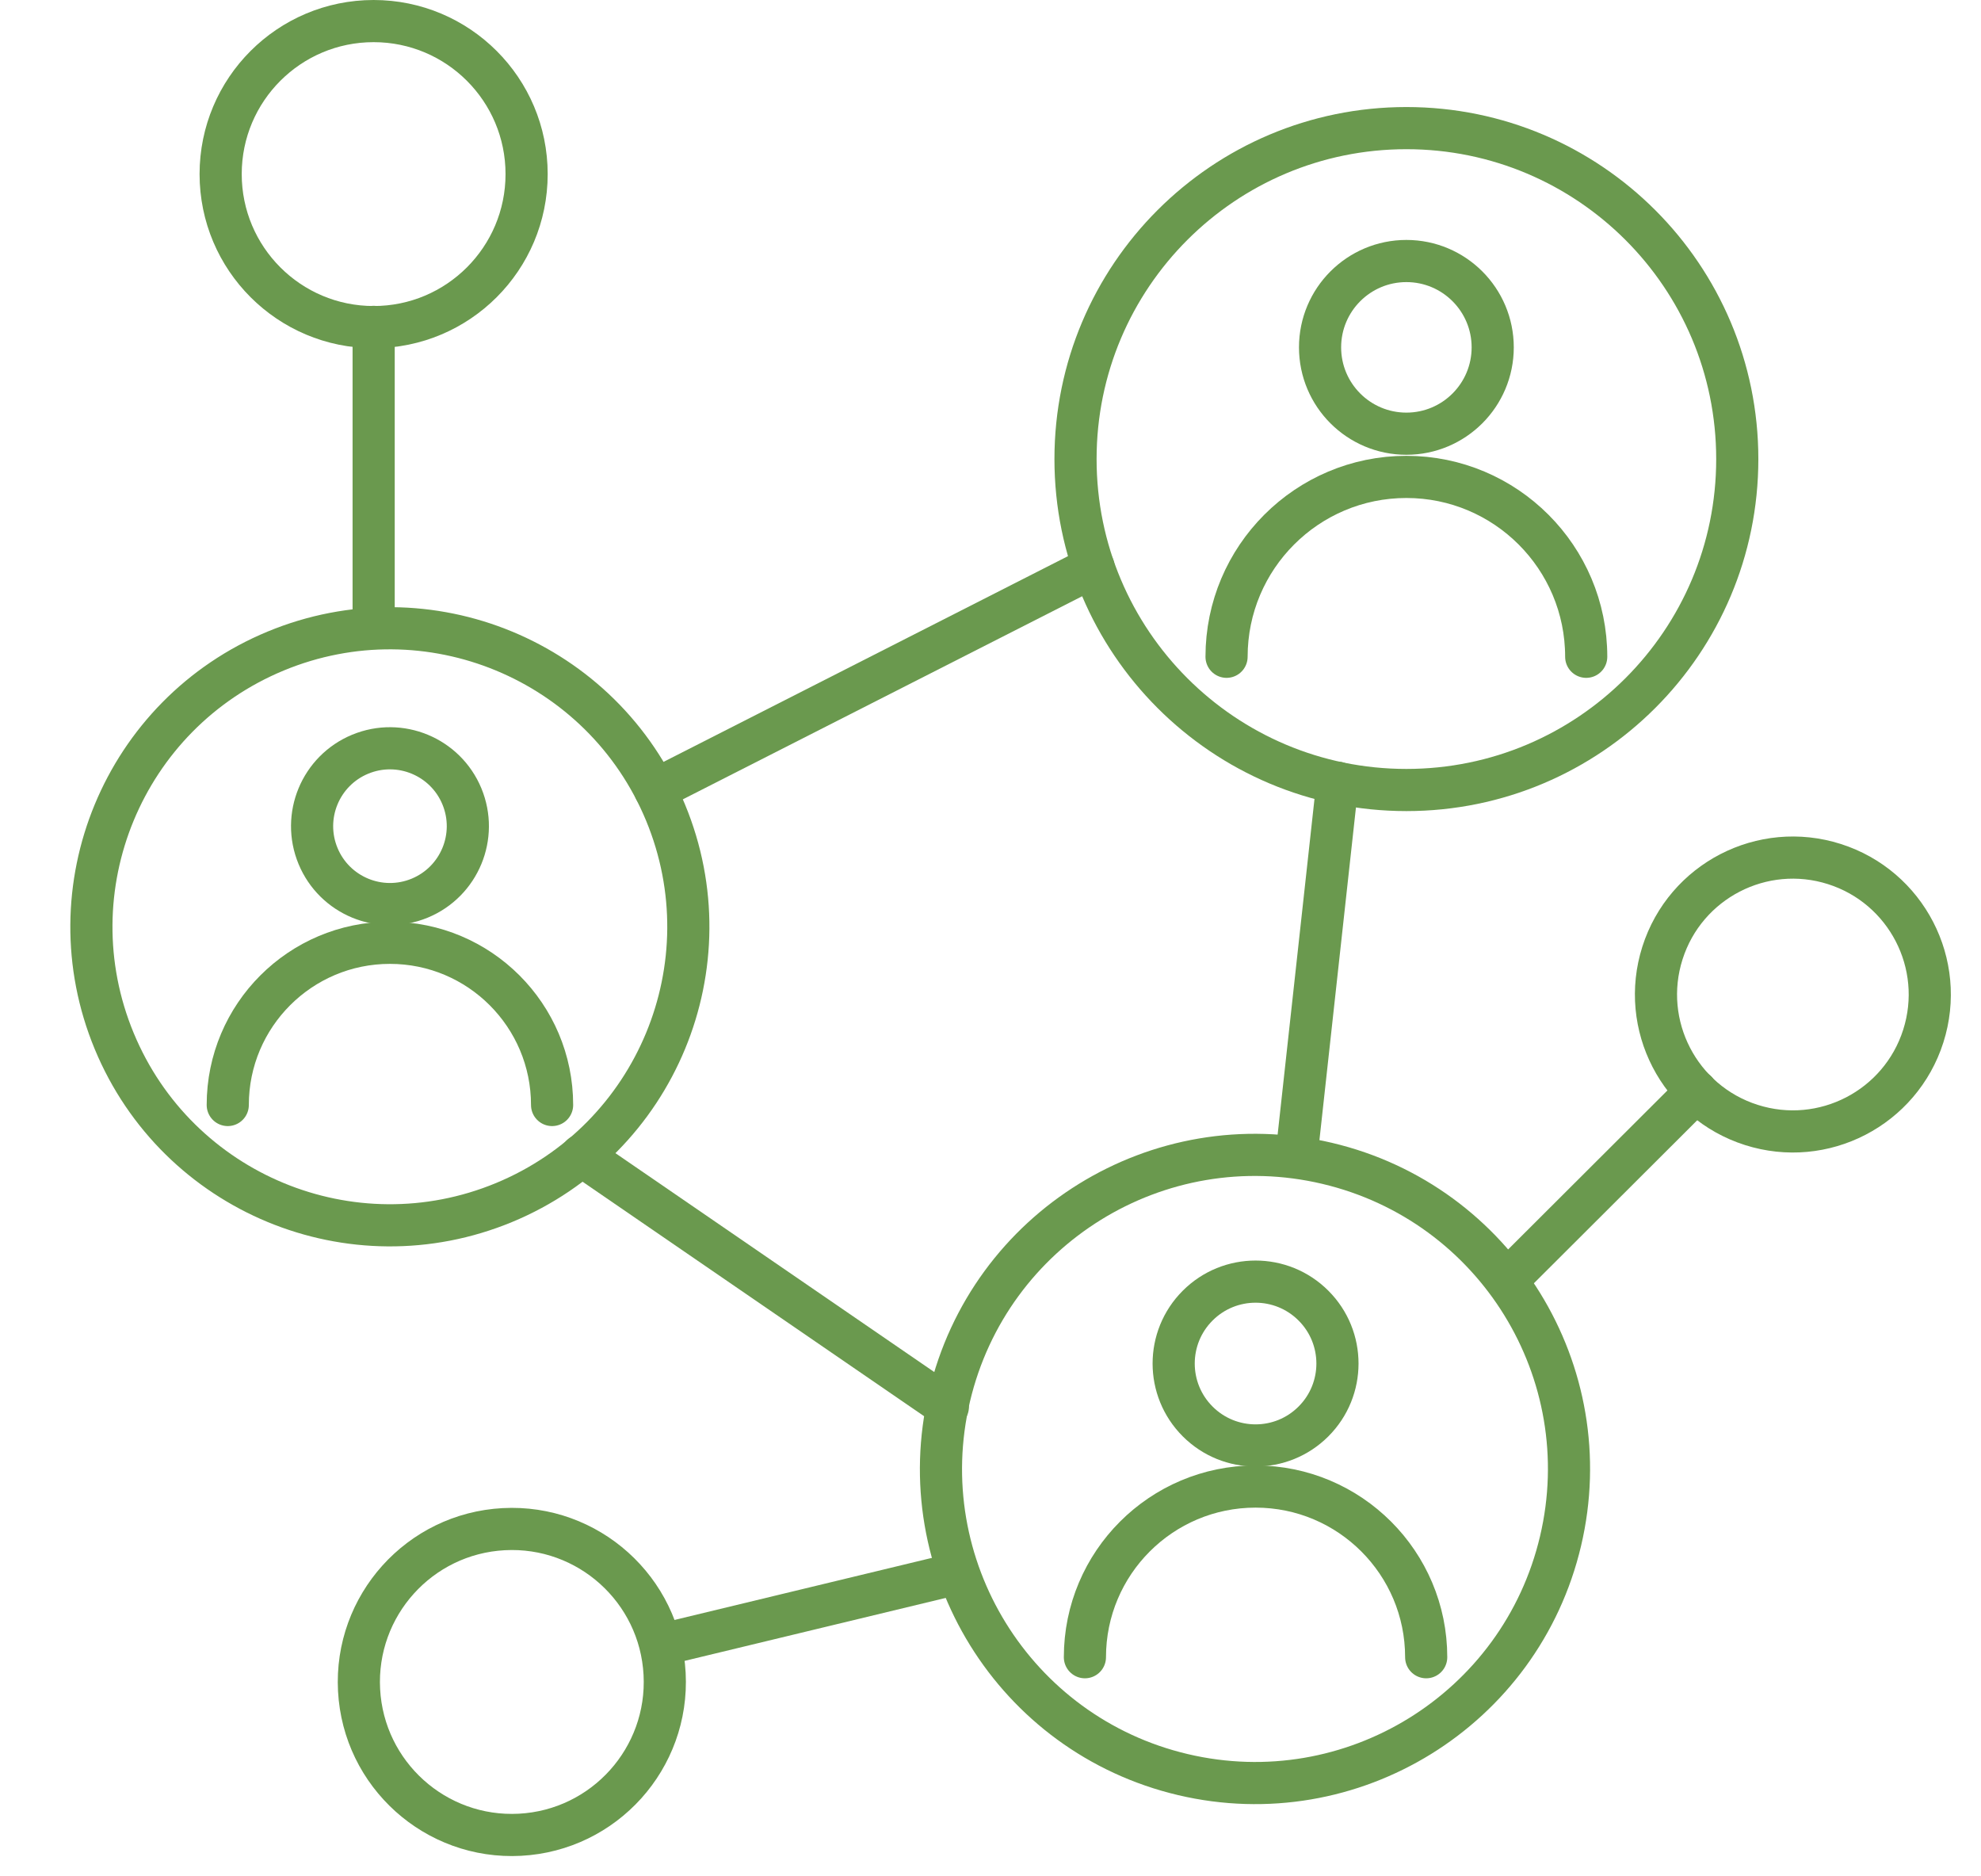 <svg width="94" height="89" viewBox="0 0 94 89" fill="none" xmlns="http://www.w3.org/2000/svg">
<path d="M51.887 26.891L31.084 37.47" stroke="#6A994E" stroke-width="2" stroke-linecap="round" stroke-linejoin="round"/>
<path d="M66.735 37.479C75.406 37.479 82.435 30.45 82.435 21.779C82.435 13.107 75.406 6.078 66.735 6.078C58.063 6.078 51.034 13.107 51.034 21.779C51.034 30.45 58.063 37.479 66.735 37.479Z" stroke="#6A994E" stroke-width="2" stroke-linecap="round" stroke-linejoin="round"/>
<path d="M66.734 20.575C68.996 20.575 70.83 18.741 70.83 16.479C70.83 14.217 68.996 12.383 66.734 12.383C64.472 12.383 62.638 14.217 62.638 16.479C62.638 18.741 64.472 20.575 66.734 20.575Z" stroke="#6A994E" stroke-width="2" stroke-linecap="round" stroke-linejoin="round"/>
<path d="M58.201 31.158C58.201 26.446 62.022 22.625 66.734 22.625C71.446 22.625 75.267 26.446 75.267 31.158" stroke="#6A994E" stroke-width="2" stroke-linecap="round" stroke-linejoin="round"/>
<path d="M23.918 57.049C31.143 54.056 34.573 45.774 31.581 38.549C28.588 31.325 20.306 27.894 13.081 30.886C5.857 33.879 2.426 42.161 5.418 49.386C8.411 56.611 16.694 60.041 23.918 57.049Z" stroke="#6A994E" stroke-width="2" stroke-linecap="round" stroke-linejoin="round"/>
<path d="M19.918 42.608C21.803 41.827 22.698 39.666 21.918 37.781C21.137 35.896 18.975 35.001 17.09 35.781C15.205 36.562 14.31 38.724 15.091 40.609C15.871 42.494 18.033 43.389 19.918 42.608Z" stroke="#6A994E" stroke-width="2" stroke-linecap="round" stroke-linejoin="round"/>
<path d="M10.807 52.422C10.807 48.173 14.253 44.727 18.502 44.727C22.751 44.727 26.197 48.173 26.197 52.422" stroke="#6A994E" stroke-width="2" stroke-linecap="round" stroke-linejoin="round"/>
<path d="M62.325 67.435C63.843 65.918 63.843 63.457 62.325 61.94C60.808 60.422 58.347 60.422 56.83 61.94C55.312 63.457 55.312 65.918 56.83 67.435C58.347 68.953 60.808 68.953 62.325 67.435Z" stroke="#6A994E" stroke-width="2" stroke-linecap="round" stroke-linejoin="round"/>
<path d="M51.48 78.62C51.48 74.149 55.106 70.523 59.577 70.523C64.048 70.523 67.674 74.149 67.674 78.62" stroke="#6A994E" stroke-width="2" stroke-linecap="round" stroke-linejoin="round"/>
<path d="M17.73 29.606V15.508" stroke="#6A994E" stroke-width="2" stroke-linecap="round" stroke-linejoin="round"/>
<path d="M17.729 15.518C21.738 15.518 24.988 12.268 24.988 8.259C24.988 4.25 21.738 1 17.729 1C13.72 1 10.47 4.25 10.47 8.259C10.47 12.268 13.72 15.518 17.729 15.518Z" stroke="#6A994E" stroke-width="2" stroke-linecap="round" stroke-linejoin="round"/>
<path d="M45.086 74.727L31.382 78.031" stroke="#6A994E" stroke-width="2" stroke-linecap="round" stroke-linejoin="round"/>
<path d="M24.672 87.043C28.676 86.83 31.749 83.412 31.536 79.409C31.324 75.405 27.906 72.332 23.902 72.545C19.899 72.757 16.826 76.175 17.038 80.179C17.251 84.182 20.669 87.255 24.672 87.043Z" stroke="#6A994E" stroke-width="2" stroke-linecap="round" stroke-linejoin="round"/>
<path d="M71.568 60.681L80.495 51.773" stroke="#6A994E" stroke-width="2" stroke-linecap="round" stroke-linejoin="round"/>
<path d="M91.262 49.151C92.35 45.733 90.461 42.08 87.044 40.992C83.626 39.904 79.973 41.792 78.885 45.21C77.797 48.628 79.686 52.281 83.103 53.369C86.521 54.457 90.174 52.568 91.262 49.151Z" stroke="#6A994E" stroke-width="2" stroke-linecap="round" stroke-linejoin="round"/>
<path d="M63.464 37.133L61.522 54.814" stroke="#6A994E" stroke-width="2" stroke-linecap="round" stroke-linejoin="round"/>
<path d="M44.976 66.746L27.589 54.812" stroke="#6A994E" stroke-width="2" stroke-linecap="round" stroke-linejoin="round"/>
<path d="M74.049 73.111C75.939 65.103 70.979 57.08 62.972 55.19C54.964 53.3 46.941 58.259 45.051 66.267C43.161 74.274 48.12 82.298 56.128 84.188C64.135 86.078 72.159 81.118 74.049 73.111Z" stroke="#6A994E" stroke-width="2" stroke-linecap="round" stroke-linejoin="round"/>
</svg>
